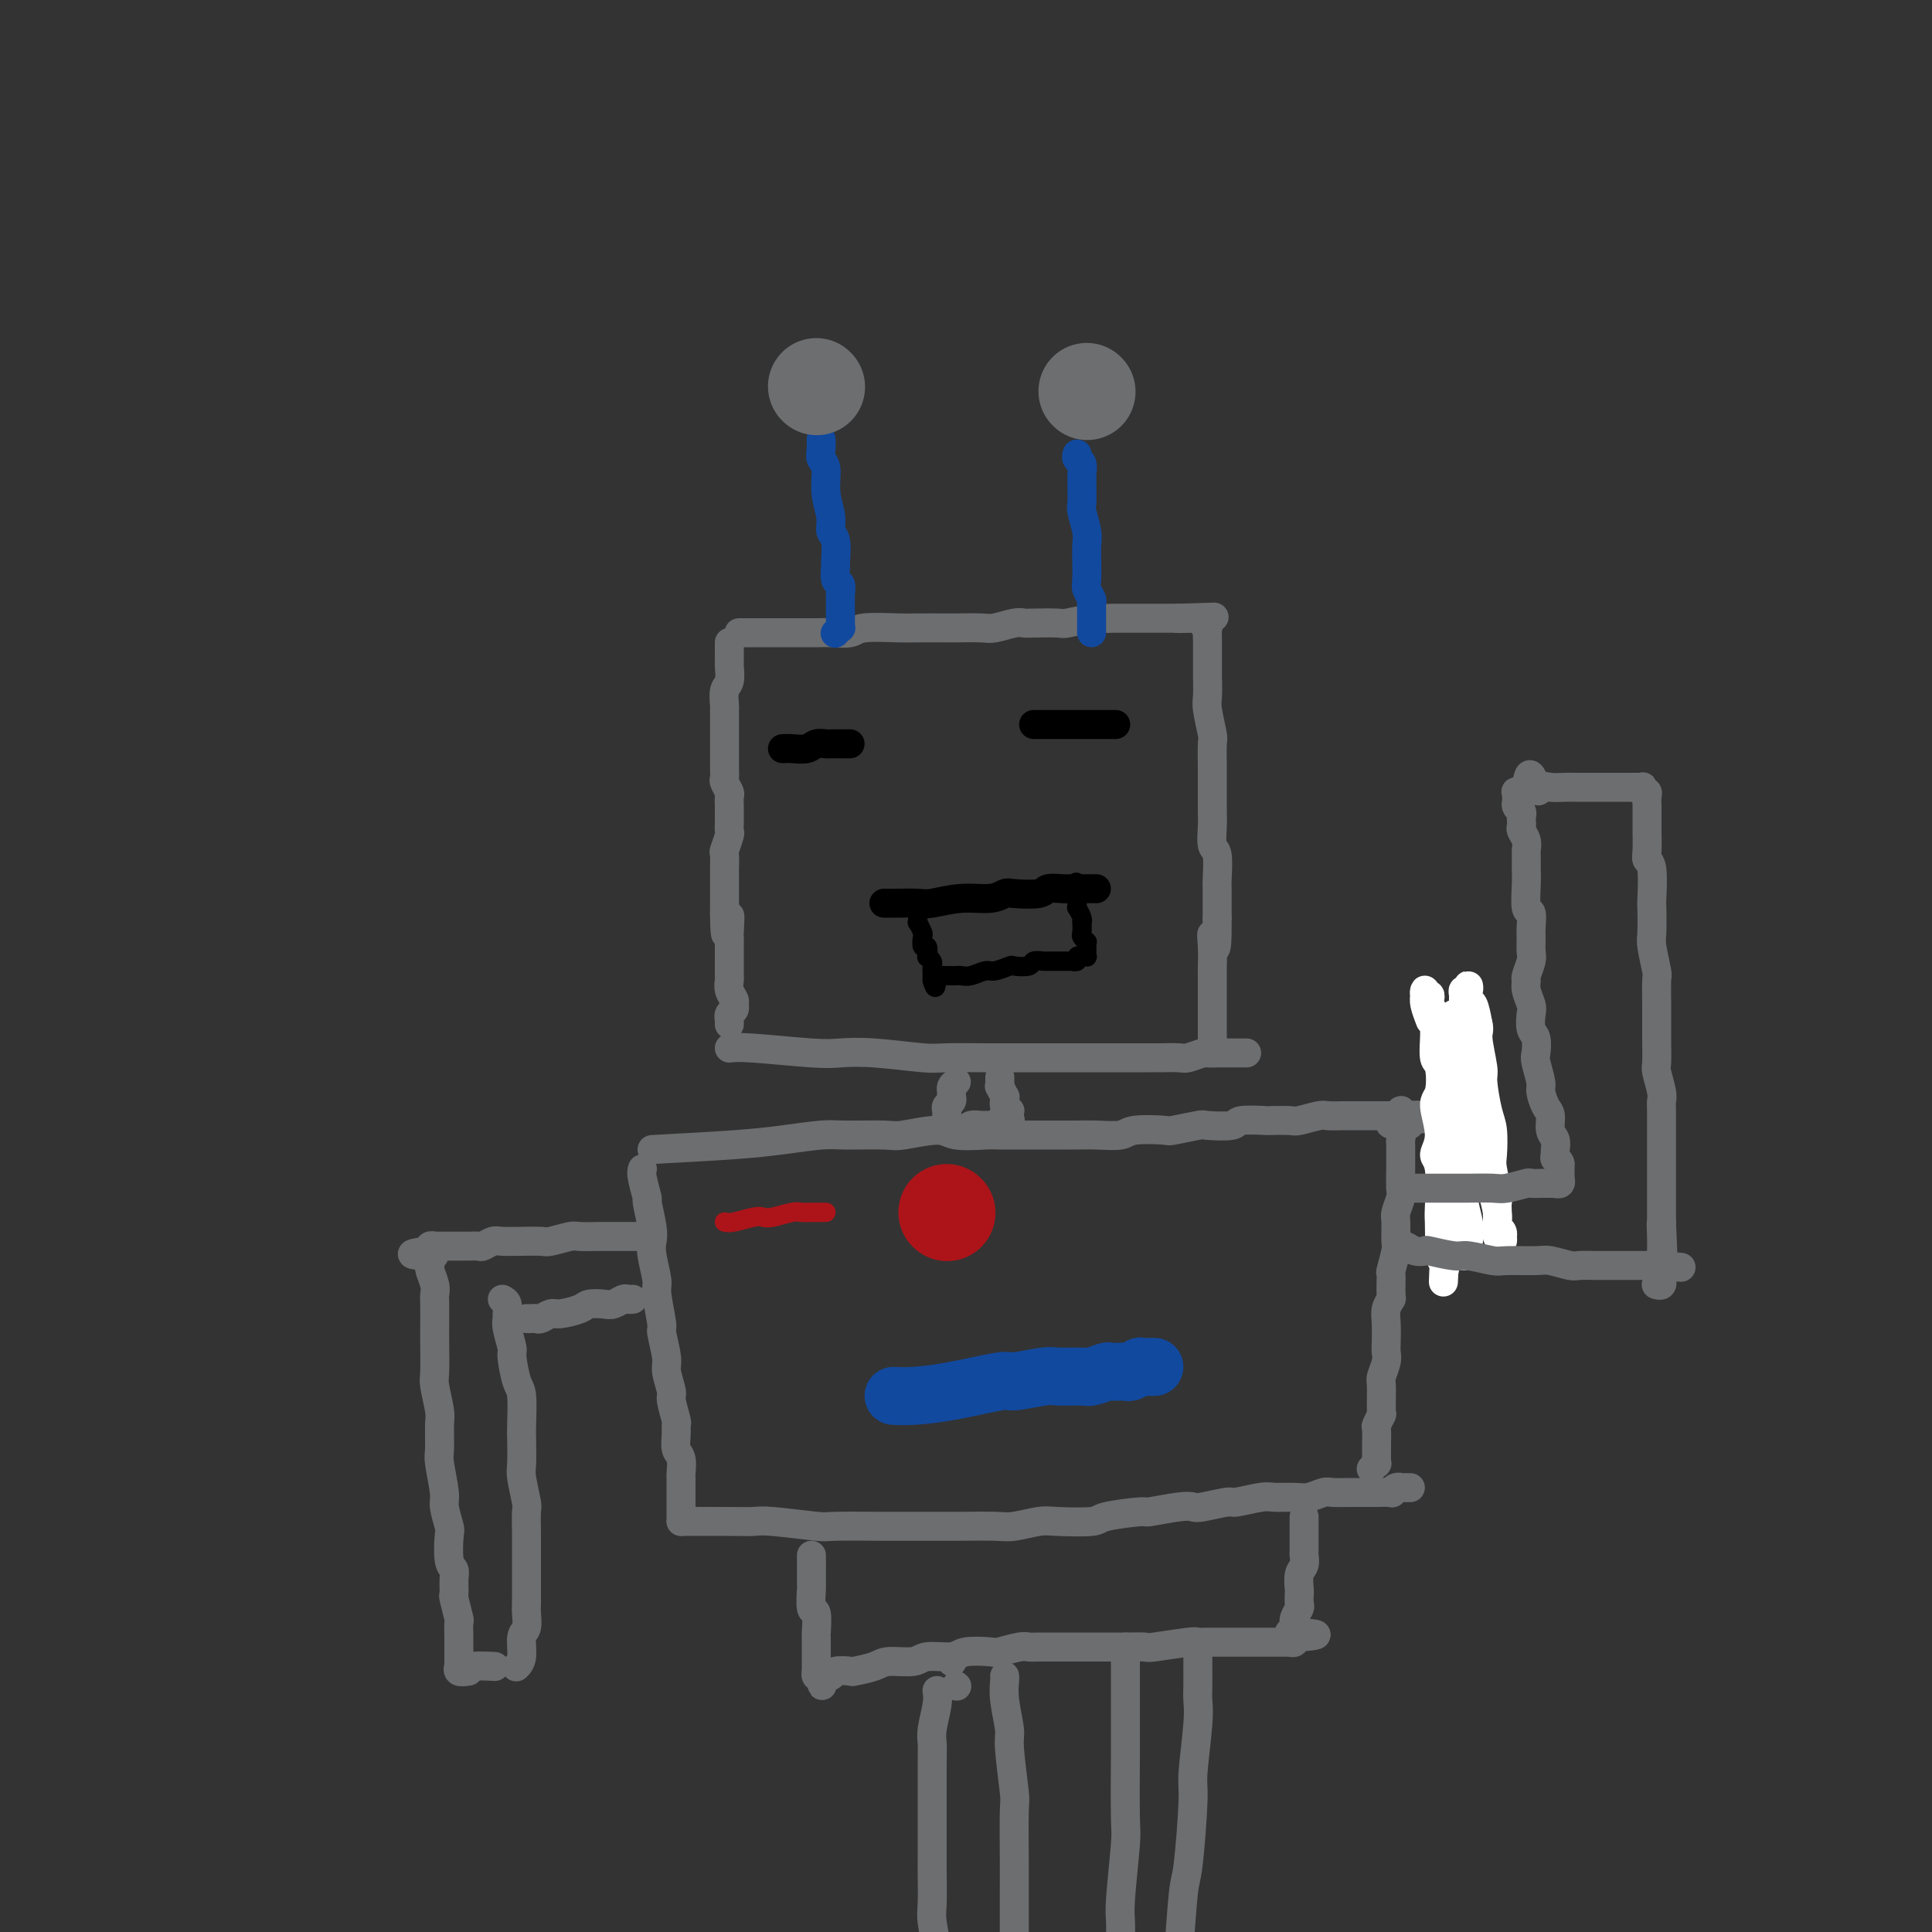 <svg viewBox='0 0 400 400' version='1.1' xmlns='http://www.w3.org/2000/svg' xmlns:xlink='http://www.w3.org/1999/xlink'><rect x="0" y="0" width="400" height="400" fill="#333333" stroke="none"/><g fill='none' stroke='#6D6E70' stroke-width='6' stroke-linecap='round' stroke-linejoin='round'><path d='M151,133c-0.000,0.332 -0.000,0.664 0,1c0.000,0.336 0.001,0.674 0,1c-0.001,0.326 -0.004,0.638 0,1c0.004,0.362 0.015,0.773 0,1c-0.015,0.227 -0.057,0.268 0,1c0.057,0.732 0.211,2.154 0,3c-0.211,0.846 -0.789,1.117 -1,2c-0.211,0.883 -0.057,2.377 0,3c0.057,0.623 0.015,0.375 0,1c-0.015,0.625 -0.004,2.122 0,3c0.004,0.878 0.001,1.137 0,2c-0.001,0.863 0.000,2.329 0,3c-0.000,0.671 -0.001,0.546 0,1c0.001,0.454 0.004,1.488 0,2c-0.004,0.512 -0.015,0.503 0,1c0.015,0.497 0.057,1.499 0,2c-0.057,0.501 -0.211,0.501 0,1c0.211,0.499 0.789,1.498 1,2c0.211,0.502 0.056,0.506 0,1c-0.056,0.494 -0.014,1.478 0,2c0.014,0.522 0.000,0.582 0,1c-0.000,0.418 0.014,1.195 0,2c-0.014,0.805 -0.056,1.638 0,2c0.056,0.362 0.211,0.252 0,1c-0.211,0.748 -0.789,2.354 -1,3c-0.211,0.646 -0.057,0.332 0,1c0.057,0.668 0.015,2.317 0,3c-0.015,0.683 -0.004,0.400 0,1c0.004,0.600 0.001,2.085 0,3c-0.001,0.915 -0.000,1.262 0,2c0.000,0.738 0.000,1.869 0,3'/><path d='M150,189c0.072,8.717 0.751,2.511 1,1c0.249,-1.511 0.067,1.673 0,3c-0.067,1.327 -0.018,0.797 0,1c0.018,0.203 0.005,1.139 0,2c-0.005,0.861 -0.002,1.648 0,2c0.002,0.352 0.004,0.269 0,1c-0.004,0.731 -0.016,2.276 0,3c0.016,0.724 0.058,0.628 0,1c-0.058,0.372 -0.215,1.213 0,2c0.215,0.787 0.804,1.521 1,2c0.196,0.479 -0.000,0.702 0,1c0.000,0.298 0.196,0.672 0,1c-0.196,0.328 -0.785,0.610 -1,1c-0.215,0.390 -0.058,0.889 0,1c0.058,0.111 0.015,-0.166 0,0c-0.015,0.166 -0.004,0.776 0,1c0.004,0.224 0.001,0.064 0,0c-0.001,-0.064 -0.001,-0.032 0,0'/><path d='M153,131c0.339,-0.000 0.677,-0.000 1,0c0.323,0.000 0.629,0.000 1,0c0.371,-0.000 0.807,-0.000 2,0c1.193,0.000 3.142,0.001 4,0c0.858,-0.001 0.623,-0.004 2,0c1.377,0.004 4.365,0.015 6,0c1.635,-0.015 1.918,-0.057 3,0c1.082,0.057 2.963,0.211 4,0c1.037,-0.211 1.230,-0.789 3,-1c1.770,-0.211 5.118,-0.057 7,0c1.882,0.057 2.298,0.016 4,0c1.702,-0.016 4.690,-0.008 6,0c1.310,0.008 0.943,0.016 2,0c1.057,-0.016 3.540,-0.057 5,0c1.460,0.057 1.898,0.211 3,0c1.102,-0.211 2.869,-0.788 4,-1c1.131,-0.212 1.627,-0.061 2,0c0.373,0.061 0.623,0.030 2,0c1.377,-0.030 3.882,-0.061 5,0c1.118,0.061 0.849,0.212 2,0c1.151,-0.212 3.721,-0.789 5,-1c1.279,-0.211 1.268,-0.057 2,0c0.732,0.057 2.207,0.015 3,0c0.793,-0.015 0.905,-0.004 2,0c1.095,0.004 3.175,0.001 4,0c0.825,-0.001 0.396,-0.000 1,0c0.604,0.000 2.239,0.000 3,0c0.761,-0.000 0.646,-0.000 1,0c0.354,0.000 1.177,0.000 2,0'/><path d='M244,128c14.178,-0.464 4.124,-0.124 1,0c-3.124,0.124 0.684,0.033 2,0c1.316,-0.033 0.141,-0.006 0,0c-0.141,0.006 0.750,-0.008 1,0c0.250,0.008 -0.143,0.038 0,0c0.143,-0.038 0.823,-0.142 1,0c0.177,0.142 -0.149,0.532 0,1c0.149,0.468 0.772,1.015 1,1c0.228,-0.015 0.061,-0.592 0,0c-0.061,0.592 -0.016,2.354 0,3c0.016,0.646 0.003,0.176 0,1c-0.003,0.824 0.003,2.943 0,4c-0.003,1.057 -0.015,1.053 0,2c0.015,0.947 0.057,2.844 0,4c-0.057,1.156 -0.211,1.570 0,3c0.211,1.430 0.789,3.876 1,5c0.211,1.124 0.057,0.927 0,2c-0.057,1.073 -0.015,3.416 0,5c0.015,1.584 0.003,2.411 0,3c-0.003,0.589 0.003,0.942 0,2c-0.003,1.058 -0.015,2.823 0,4c0.015,1.177 0.057,1.766 0,3c-0.057,1.234 -0.211,3.115 0,4c0.211,0.885 0.789,0.776 1,2c0.211,1.224 0.057,3.782 0,5c-0.057,1.218 -0.015,1.097 0,2c0.015,0.903 0.004,2.829 0,4c-0.004,1.171 -0.002,1.585 0,2'/><path d='M252,190c0.083,10.130 -0.710,5.456 -1,4c-0.290,-1.456 -0.078,0.305 0,2c0.078,1.695 0.021,3.322 0,4c-0.021,0.678 -0.006,0.405 0,1c0.006,0.595 0.001,2.056 0,3c-0.001,0.944 -0.000,1.370 0,2c0.000,0.630 0.000,1.464 0,2c-0.000,0.536 -0.000,0.773 0,1c0.000,0.227 0.000,0.443 0,1c-0.000,0.557 -0.000,1.455 0,2c0.000,0.545 0.000,0.738 0,1c-0.000,0.262 -0.000,0.592 0,1c0.000,0.408 0.000,0.894 0,1c-0.000,0.106 -0.000,-0.168 0,0c0.000,0.168 0.000,0.777 0,1c-0.000,0.223 -0.000,0.060 0,0c0.000,-0.060 0.000,-0.017 0,0c-0.000,0.017 -0.000,0.009 0,0'/><path d='M151,217c0.899,-0.111 1.799,-0.222 5,0c3.201,0.222 8.704,0.777 12,1c3.296,0.223 4.386,0.112 6,0c1.614,-0.112 3.751,-0.226 7,0c3.249,0.226 7.609,0.793 10,1c2.391,0.207 2.812,0.056 5,0c2.188,-0.056 6.143,-0.015 8,0c1.857,0.015 1.614,0.004 3,0c1.386,-0.004 4.399,-0.001 6,0c1.601,0.001 1.791,0.000 3,0c1.209,-0.000 3.438,-0.000 5,0c1.562,0.000 2.457,-0.000 3,0c0.543,0.000 0.734,0.000 2,0c1.266,-0.000 3.607,-0.000 5,0c1.393,0.000 1.838,0.001 3,0c1.162,-0.001 3.040,-0.004 4,0c0.960,0.004 1.002,0.015 2,0c0.998,-0.015 2.953,-0.057 4,0c1.047,0.057 1.187,0.211 2,0c0.813,-0.211 2.298,-0.789 3,-1c0.702,-0.211 0.622,-0.057 1,0c0.378,0.057 1.216,0.015 2,0c0.784,-0.015 1.516,-0.004 2,0c0.484,0.004 0.722,0.001 1,0c0.278,-0.001 0.596,-0.000 1,0c0.404,0.000 0.893,0.000 1,0c0.107,-0.000 -0.167,-0.000 0,0c0.167,0.000 0.776,0.000 1,0c0.224,-0.000 0.064,-0.000 0,0c-0.064,0.000 -0.032,0.000 0,0'/><path d='M198,224c-0.425,0.333 -0.850,0.667 -1,1c-0.150,0.333 -0.026,0.666 0,1c0.026,0.334 -0.046,0.668 0,1c0.046,0.332 0.208,0.662 0,1c-0.208,0.338 -0.788,0.683 -1,1c-0.212,0.317 -0.057,0.606 0,1c0.057,0.394 0.015,0.894 0,1c-0.015,0.106 -0.004,-0.183 0,0c0.004,0.183 0.001,0.837 0,1c-0.001,0.163 -0.000,-0.167 0,0c0.000,0.167 -0.001,0.829 0,1c0.001,0.171 0.003,-0.150 0,0c-0.003,0.150 -0.011,0.772 0,1c0.011,0.228 0.039,0.061 0,0c-0.039,-0.061 -0.147,-0.015 0,0c0.147,0.015 0.549,0.000 1,0c0.451,-0.000 0.952,0.014 1,0c0.048,-0.014 -0.357,-0.056 0,0c0.357,0.056 1.477,0.211 2,0c0.523,-0.211 0.451,-0.789 1,-1c0.549,-0.211 1.719,-0.057 2,0c0.281,0.057 -0.327,0.016 0,0c0.327,-0.016 1.590,-0.008 2,0c0.410,0.008 -0.031,0.016 0,0c0.031,-0.016 0.534,-0.056 1,0c0.466,0.056 0.895,0.207 1,0c0.105,-0.207 -0.113,-0.774 0,-1c0.113,-0.226 0.556,-0.113 1,0'/><path d='M208,232c1.796,-0.156 0.285,-0.046 0,0c-0.285,0.046 0.656,0.027 1,0c0.344,-0.027 0.092,-0.064 0,0c-0.092,0.064 -0.024,0.228 0,0c0.024,-0.228 0.003,-0.848 0,-1c-0.003,-0.152 0.013,0.166 0,0c-0.013,-0.166 -0.056,-0.814 0,-1c0.056,-0.186 0.211,0.089 0,0c-0.211,-0.089 -0.788,-0.544 -1,-1c-0.212,-0.456 -0.061,-0.915 0,-1c0.061,-0.085 0.030,0.203 0,0c-0.030,-0.203 -0.061,-0.895 0,-1c0.061,-0.105 0.212,0.379 0,0c-0.212,-0.379 -0.789,-1.622 -1,-2c-0.211,-0.378 -0.057,0.109 0,0c0.057,-0.109 0.015,-0.813 0,-1c-0.015,-0.187 -0.004,0.142 0,0c0.004,-0.142 0.001,-0.755 0,-1c-0.001,-0.245 -0.001,-0.123 0,0'/><path d='M135,238c6.271,-0.340 12.541,-0.680 17,-1c4.459,-0.320 7.105,-0.620 10,-1c2.895,-0.380 6.039,-0.839 8,-1c1.961,-0.161 2.738,-0.025 5,0c2.262,0.025 6.010,-0.060 8,0c1.990,0.060 2.221,0.265 4,0c1.779,-0.265 5.107,-0.999 7,-1c1.893,-0.001 2.351,0.732 4,1c1.649,0.268 4.488,0.072 6,0c1.512,-0.072 1.699,-0.019 3,0c1.301,0.019 3.718,0.005 5,0c1.282,-0.005 1.429,-0.000 3,0c1.571,0.000 4.566,-0.004 6,0c1.434,0.004 1.306,0.015 2,0c0.694,-0.015 2.209,-0.056 4,0c1.791,0.056 3.857,0.207 5,0c1.143,-0.207 1.363,-0.774 3,-1c1.637,-0.226 4.691,-0.112 6,0c1.309,0.112 0.871,0.222 2,0c1.129,-0.222 3.824,-0.778 5,-1c1.176,-0.222 0.833,-0.112 2,0c1.167,0.112 3.843,0.226 5,0c1.157,-0.226 0.793,-0.792 2,-1c1.207,-0.208 3.983,-0.060 5,0c1.017,0.060 0.273,0.030 1,0c0.727,-0.030 2.924,-0.061 4,0c1.076,0.061 1.032,0.212 2,0c0.968,-0.212 2.948,-0.789 4,-1c1.052,-0.211 1.174,-0.057 2,0c0.826,0.057 2.354,0.015 3,0c0.646,-0.015 0.411,-0.004 1,0c0.589,0.004 2.003,0.001 3,0c0.997,-0.001 1.576,-0.000 2,0c0.424,0.000 0.692,-0.000 1,0c0.308,0.000 0.656,0.001 1,0c0.344,-0.001 0.684,-0.004 1,0c0.316,0.004 0.606,0.015 1,0c0.394,-0.015 0.890,-0.057 1,0c0.110,0.057 -0.167,0.214 0,0c0.167,-0.214 0.777,-0.800 1,-1c0.223,-0.200 0.060,-0.015 0,0c-0.060,0.015 -0.017,-0.138 0,0c0.017,0.138 0.009,0.569 0,1'/><path d='M290,231c24.209,-0.930 7.233,0.246 1,1c-6.233,0.754 -1.723,1.088 0,1c1.723,-0.088 0.658,-0.598 0,0c-0.658,0.598 -0.909,2.304 -1,3c-0.091,0.696 -0.023,0.384 0,1c0.023,0.616 0.002,2.161 0,3c-0.002,0.839 0.013,0.971 0,2c-0.013,1.029 -0.056,2.955 0,4c0.056,1.045 0.212,1.208 0,2c-0.212,0.792 -0.793,2.213 -1,3c-0.207,0.787 -0.041,0.939 0,2c0.041,1.061 -0.042,3.031 0,4c0.042,0.969 0.208,0.938 0,2c-0.208,1.062 -0.792,3.218 -1,4c-0.208,0.782 -0.042,0.189 0,1c0.042,0.811 -0.041,3.026 0,4c0.041,0.974 0.207,0.708 0,1c-0.207,0.292 -0.786,1.141 -1,2c-0.214,0.859 -0.061,1.729 0,3c0.061,1.271 0.031,2.942 0,4c-0.031,1.058 -0.061,1.503 0,2c0.061,0.497 0.214,1.045 0,2c-0.214,0.955 -0.793,2.316 -1,3c-0.207,0.684 -0.041,0.692 0,2c0.041,1.308 -0.041,3.916 0,5c0.041,1.084 0.207,0.643 0,1c-0.207,0.357 -0.788,1.511 -1,2c-0.212,0.489 -0.057,0.312 0,1c0.057,0.688 0.015,2.241 0,3c-0.015,0.759 -0.004,0.724 0,1c0.004,0.276 0.001,0.863 0,1c-0.001,0.137 0.001,-0.174 0,0c-0.001,0.174 -0.004,0.835 0,1c0.004,0.165 0.015,-0.166 0,0c-0.015,0.166 -0.056,0.828 0,1c0.056,0.172 0.207,-0.146 0,0c-0.207,0.146 -0.774,0.756 -1,1c-0.226,0.244 -0.113,0.122 0,0'/><path d='M133,242c-0.121,0.388 -0.242,0.775 0,2c0.242,1.225 0.848,3.287 1,4c0.152,0.713 -0.151,0.075 0,1c0.151,0.925 0.757,3.412 1,5c0.243,1.588 0.122,2.275 0,3c-0.122,0.725 -0.244,1.486 0,3c0.244,1.514 0.854,3.782 1,5c0.146,1.218 -0.172,1.388 0,3c0.172,1.612 0.835,4.667 1,6c0.165,1.333 -0.167,0.946 0,2c0.167,1.054 0.833,3.551 1,5c0.167,1.449 -0.166,1.851 0,3c0.166,1.149 0.829,3.045 1,4c0.171,0.955 -0.151,0.970 0,2c0.151,1.030 0.776,3.076 1,4c0.224,0.924 0.046,0.728 0,1c-0.046,0.272 0.040,1.013 0,2c-0.040,0.987 -0.207,2.219 0,3c0.207,0.781 0.788,1.111 1,2c0.212,0.889 0.057,2.336 0,3c-0.057,0.664 -0.015,0.545 0,1c0.015,0.455 0.004,1.485 0,2c-0.004,0.515 -0.001,0.515 0,1c0.001,0.485 0.000,1.454 0,2c-0.000,0.546 -0.000,0.667 0,1c0.000,0.333 0.000,0.878 0,1c-0.000,0.122 -0.000,-0.177 0,0c0.000,0.177 0.000,0.831 0,1c-0.000,0.169 -0.000,-0.147 0,0c0.000,0.147 0.000,0.756 0,1c-0.000,0.244 -0.000,0.122 0,0'/><path d='M141,315c3.712,-0.008 7.424,-0.016 10,0c2.576,0.016 4.015,0.057 5,0c0.985,-0.057 1.517,-0.211 4,0c2.483,0.211 6.917,0.789 9,1c2.083,0.211 1.813,0.057 4,0c2.187,-0.057 6.830,-0.015 9,0c2.170,0.015 1.867,0.005 4,0c2.133,-0.005 6.704,-0.005 9,0c2.296,0.005 2.319,0.015 4,0c1.681,-0.015 5.022,-0.056 7,0c1.978,0.056 2.594,0.208 4,0c1.406,-0.208 3.604,-0.778 5,-1c1.396,-0.222 1.991,-0.097 4,0c2.009,0.097 5.434,0.166 7,0c1.566,-0.166 1.274,-0.567 3,-1c1.726,-0.433 5.470,-0.900 7,-1c1.530,-0.100 0.845,0.165 2,0c1.155,-0.165 4.151,-0.761 6,-1c1.849,-0.239 2.551,-0.120 3,0c0.449,0.120 0.646,0.243 2,0c1.354,-0.243 3.864,-0.850 5,-1c1.136,-0.150 0.898,0.157 2,0c1.102,-0.157 3.545,-0.778 5,-1c1.455,-0.222 1.922,-0.045 3,0c1.078,0.045 2.768,-0.040 4,0c1.232,0.040 2.005,0.207 3,0c0.995,-0.207 2.211,-0.788 3,-1c0.789,-0.212 1.151,-0.057 2,0c0.849,0.057 2.187,0.015 3,0c0.813,-0.015 1.103,-0.003 2,0c0.897,0.003 2.401,-0.003 3,0c0.599,0.003 0.294,0.015 1,0c0.706,-0.015 2.423,-0.057 3,0c0.577,0.057 0.015,0.211 0,0c-0.015,-0.211 0.517,-0.789 1,-1c0.483,-0.211 0.918,-0.057 1,0c0.082,0.057 -0.188,0.015 0,0c0.188,-0.015 0.834,-0.004 1,0c0.166,0.004 -0.148,0.001 0,0c0.148,-0.001 0.756,-0.000 1,0c0.244,0.000 0.122,0.000 0,0'/></g>
<g fill='none' stroke='#FFFFFF' stroke-width='6' stroke-linecap='round' stroke-linejoin='round'><path d='M302,216c-0.311,2.733 -0.623,5.466 -1,9c-0.377,3.534 -0.820,7.870 -1,10c-0.180,2.130 -0.097,2.053 0,4c0.097,1.947 0.208,5.917 0,8c-0.208,2.083 -0.736,2.280 -1,3c-0.264,0.720 -0.263,1.963 0,4c0.263,2.037 0.790,4.868 1,6c0.210,1.132 0.105,0.566 0,0'/><path d='M304,221c0.010,5.239 0.021,10.479 0,13c-0.021,2.521 -0.072,2.324 0,4c0.072,1.676 0.269,5.226 0,7c-0.269,1.774 -1.004,1.771 -1,3c0.004,1.229 0.747,3.691 1,5c0.253,1.309 0.015,1.465 0,2c-0.015,0.535 0.192,1.448 0,2c-0.192,0.552 -0.782,0.744 -1,1c-0.218,0.256 -0.062,0.576 0,1c0.062,0.424 0.030,0.951 0,1c-0.030,0.049 -0.060,-0.379 0,-1c0.060,-0.621 0.208,-1.433 0,-2c-0.208,-0.567 -0.774,-0.887 -1,-1c-0.226,-0.113 -0.113,-0.018 0,-1c0.113,-0.982 0.226,-3.039 0,-5c-0.226,-1.961 -0.793,-3.824 -1,-5c-0.207,-1.176 -0.056,-1.664 0,-3c0.056,-1.336 0.015,-3.520 0,-5c-0.015,-1.480 -0.005,-2.257 0,-3c0.005,-0.743 0.005,-1.452 0,-3c-0.005,-1.548 -0.015,-3.936 0,-5c0.015,-1.064 0.056,-0.804 0,-2c-0.056,-1.196 -0.207,-3.848 0,-5c0.207,-1.152 0.773,-0.805 1,-2c0.227,-1.195 0.114,-3.930 0,-5c-0.114,-1.070 -0.228,-0.473 0,-1c0.228,-0.527 0.797,-2.178 1,-3c0.203,-0.822 0.040,-0.814 0,-1c-0.040,-0.186 0.042,-0.567 0,-1c-0.042,-0.433 -0.207,-0.917 0,-1c0.207,-0.083 0.787,0.234 1,0c0.213,-0.234 0.060,-1.018 0,-1c-0.060,0.018 -0.027,0.839 0,1c0.027,0.161 0.049,-0.338 0,0c-0.049,0.338 -0.167,1.514 0,2c0.167,0.486 0.619,0.282 1,1c0.381,0.718 0.690,2.359 1,4'/><path d='M306,212c0.400,1.424 -0.099,1.485 0,3c0.099,1.515 0.797,4.486 1,6c0.203,1.514 -0.090,1.571 0,3c0.090,1.429 0.564,4.228 1,6c0.436,1.772 0.835,2.515 1,4c0.165,1.485 0.097,3.710 0,5c-0.097,1.290 -0.222,1.645 0,3c0.222,1.355 0.790,3.711 1,5c0.210,1.289 0.060,1.511 0,2c-0.060,0.489 -0.030,1.245 0,2c0.030,0.755 0.060,1.507 0,2c-0.060,0.493 -0.211,0.725 0,1c0.211,0.275 0.785,0.594 1,1c0.215,0.406 0.072,0.901 0,1c-0.072,0.099 -0.072,-0.197 0,0c0.072,0.197 0.216,0.886 0,1c-0.216,0.114 -0.793,-0.347 -1,-1c-0.207,-0.653 -0.046,-1.498 0,-2c0.046,-0.502 -0.025,-0.659 0,-1c0.025,-0.341 0.146,-0.865 0,-2c-0.146,-1.135 -0.560,-2.882 -1,-4c-0.440,-1.118 -0.905,-1.607 -1,-3c-0.095,-1.393 0.181,-3.690 0,-5c-0.181,-1.310 -0.818,-1.634 -1,-3c-0.182,-1.366 0.091,-3.773 0,-5c-0.091,-1.227 -0.545,-1.272 -1,-2c-0.455,-0.728 -0.911,-2.139 -1,-3c-0.089,-0.861 0.187,-1.171 0,-2c-0.187,-0.829 -0.838,-2.176 -1,-3c-0.162,-0.824 0.167,-1.123 0,-2c-0.167,-0.877 -0.828,-2.330 -1,-3c-0.172,-0.670 0.146,-0.557 0,-1c-0.146,-0.443 -0.757,-1.443 -1,-2c-0.243,-0.557 -0.118,-0.672 0,-1c0.118,-0.328 0.228,-0.870 0,-1c-0.228,-0.130 -0.793,0.151 -1,0c-0.207,-0.151 -0.054,-0.733 0,-1c0.054,-0.267 0.011,-0.219 0,0c-0.011,0.219 0.011,0.608 0,1c-0.011,0.392 -0.056,0.788 0,1c0.056,0.212 0.212,0.240 0,1c-0.212,0.760 -0.793,2.253 -1,3c-0.207,0.747 -0.041,0.748 0,2c0.041,1.252 -0.041,3.754 0,5c0.041,1.246 0.207,1.236 0,3c-0.207,1.764 -0.788,5.303 -1,7c-0.212,1.697 -0.057,1.553 0,3c0.057,1.447 0.015,4.483 0,6c-0.015,1.517 -0.004,1.513 0,3c0.004,1.487 0.001,4.464 0,6c-0.001,1.536 -0.000,1.630 0,2c0.000,0.370 0.000,1.016 0,2c-0.000,0.984 -0.000,2.305 0,3c0.000,0.695 0.000,0.764 0,1c-0.000,0.236 -0.000,0.639 0,1c0.000,0.361 0.000,0.681 0,1'/><path d='M299,261c-0.311,8.135 -0.087,2.972 0,1c0.087,-1.972 0.037,-0.752 0,0c-0.037,0.752 -0.062,1.035 0,1c0.062,-0.035 0.213,-0.388 0,-1c-0.213,-0.612 -0.788,-1.484 -1,-2c-0.212,-0.516 -0.062,-0.675 0,-2c0.062,-1.325 0.036,-3.814 0,-5c-0.036,-1.186 -0.081,-1.067 0,-3c0.081,-1.933 0.288,-5.918 0,-8c-0.288,-2.082 -1.071,-2.260 -1,-3c0.071,-0.740 0.996,-2.041 1,-4c0.004,-1.959 -0.913,-4.577 -1,-6c-0.087,-1.423 0.656,-1.651 1,-3c0.344,-1.349 0.288,-3.819 0,-5c-0.288,-1.181 -0.808,-1.075 -1,-2c-0.192,-0.925 -0.055,-2.883 0,-4c0.055,-1.117 0.029,-1.395 0,-2c-0.029,-0.605 -0.061,-1.538 0,-2c0.061,-0.462 0.213,-0.454 0,-1c-0.213,-0.546 -0.793,-1.648 -1,-2c-0.207,-0.352 -0.041,0.045 0,0c0.041,-0.045 -0.041,-0.531 0,-1c0.041,-0.469 0.206,-0.920 0,-1c-0.206,-0.080 -0.784,0.210 -1,0c-0.216,-0.210 -0.072,-0.921 0,-1c0.072,-0.079 0.071,0.474 0,1c-0.071,0.526 -0.211,1.026 0,2c0.211,0.974 0.775,2.421 1,3c0.225,0.579 0.113,0.289 0,0'/></g>
<g fill='none' stroke='#6D6E70' stroke-width='6' stroke-linecap='round' stroke-linejoin='round'><path d='M168,322c-0.001,0.431 -0.001,0.863 0,1c0.001,0.137 0.004,-0.020 0,1c-0.004,1.020 -0.015,3.216 0,4c0.015,0.784 0.057,0.155 0,1c-0.057,0.845 -0.211,3.165 0,4c0.211,0.835 0.789,0.184 1,1c0.211,0.816 0.057,3.097 0,4c-0.057,0.903 -0.015,0.428 0,1c0.015,0.572 0.004,2.191 0,3c-0.004,0.809 -0.001,0.809 0,1c0.001,0.191 0.001,0.572 0,1c-0.001,0.428 -0.001,0.903 0,1c0.001,0.097 0.003,-0.184 0,0c-0.003,0.184 -0.011,0.833 0,1c0.011,0.167 0.041,-0.147 0,0c-0.041,0.147 -0.155,0.756 0,1c0.155,0.244 0.577,0.122 1,0'/><path d='M170,347c0.341,3.872 0.194,1.051 0,0c-0.194,-1.051 -0.434,-0.334 0,0c0.434,0.334 1.541,0.283 2,0c0.459,-0.283 0.270,-0.798 1,-1c0.730,-0.202 2.381,-0.092 3,0c0.619,0.092 0.207,0.164 1,0c0.793,-0.164 2.790,-0.565 4,-1c1.210,-0.435 1.633,-0.905 3,-1c1.367,-0.095 3.676,0.184 5,0c1.324,-0.184 1.661,-0.833 3,-1c1.339,-0.167 3.678,0.148 5,0c1.322,-0.148 1.625,-0.758 3,-1c1.375,-0.242 3.822,-0.118 5,0c1.178,0.118 1.086,0.228 2,0c0.914,-0.228 2.833,-0.793 4,-1c1.167,-0.207 1.581,-0.055 2,0c0.419,0.055 0.844,0.015 2,0c1.156,-0.015 3.042,-0.004 4,0c0.958,0.004 0.989,0.001 2,0c1.011,-0.001 3.004,-0.001 4,0c0.996,0.001 0.996,0.001 2,0c1.004,-0.001 3.012,-0.004 4,0c0.988,0.004 0.957,0.015 2,0c1.043,-0.015 3.160,-0.057 4,0c0.840,0.057 0.403,0.211 2,0c1.597,-0.211 5.228,-0.789 7,-1c1.772,-0.211 1.686,-0.057 2,0c0.314,0.057 1.028,0.015 2,0c0.972,-0.015 2.200,-0.004 3,0c0.800,0.004 1.170,0.001 2,0c0.830,-0.001 2.120,-0.000 3,0c0.880,0.000 1.349,0.000 2,0c0.651,-0.000 1.485,-0.000 2,0c0.515,0.000 0.711,-0.000 1,0c0.289,0.000 0.670,0.000 1,0c0.330,-0.000 0.609,-0.000 1,0c0.391,0.000 0.893,0.001 1,0c0.107,-0.001 -0.182,-0.004 0,0c0.182,0.004 0.833,0.015 1,0c0.167,-0.015 -0.151,-0.056 0,0c0.151,0.056 0.771,0.207 1,0c0.229,-0.207 0.065,-0.774 0,-1c-0.065,-0.226 -0.033,-0.113 0,0'/><path d='M268,339c8.818,-0.553 2.363,-0.937 0,-1c-2.363,-0.063 -0.633,0.194 0,0c0.633,-0.194 0.169,-0.838 0,-1c-0.169,-0.162 -0.041,0.160 0,0c0.041,-0.160 -0.003,-0.801 0,-1c0.003,-0.199 0.053,0.045 0,0c-0.053,-0.045 -0.210,-0.377 0,-1c0.210,-0.623 0.787,-1.536 1,-2c0.213,-0.464 0.061,-0.480 0,-1c-0.061,-0.520 -0.030,-1.543 0,-2c0.030,-0.457 0.061,-0.346 0,-1c-0.061,-0.654 -0.212,-2.072 0,-3c0.212,-0.928 0.789,-1.366 1,-2c0.211,-0.634 0.057,-1.465 0,-2c-0.057,-0.535 -0.015,-0.774 0,-1c0.015,-0.226 0.004,-0.438 0,-1c-0.004,-0.562 -0.001,-1.475 0,-2c0.001,-0.525 0.000,-0.661 0,-1c-0.000,-0.339 -0.000,-0.879 0,-1c0.000,-0.121 0.000,0.178 0,0c-0.000,-0.178 -0.000,-0.831 0,-1c0.000,-0.169 0.000,0.147 0,0c-0.000,-0.147 -0.000,-0.756 0,-1c0.000,-0.244 0.000,-0.122 0,0'/><path d='M194,350c0.113,0.776 0.226,1.553 0,3c-0.226,1.447 -0.793,3.565 -1,5c-0.207,1.435 -0.056,2.189 0,3c0.056,0.811 0.015,1.680 0,4c-0.015,2.320 -0.004,6.092 0,8c0.004,1.908 -0.000,1.953 0,4c0.000,2.047 0.004,6.097 0,8c-0.004,1.903 -0.016,1.661 0,3c0.016,1.339 0.061,4.260 0,6c-0.061,1.740 -0.226,2.298 0,4c0.226,1.702 0.845,4.547 1,6c0.155,1.453 -0.155,1.515 0,2c0.155,0.485 0.774,1.395 1,3c0.226,1.605 0.060,3.905 0,5c-0.060,1.095 -0.015,0.985 0,2c0.015,1.015 0.000,3.154 0,4c-0.000,0.846 0.014,0.397 0,1c-0.014,0.603 -0.057,2.257 0,3c0.057,0.743 0.215,0.576 0,1c-0.215,0.424 -0.804,1.438 -1,2c-0.196,0.562 -0.000,0.673 0,1c0.000,0.327 -0.196,0.871 0,1c0.196,0.129 0.783,-0.158 1,0c0.217,0.158 0.062,0.759 0,1c-0.062,0.241 -0.031,0.120 0,0'/><path d='M198,349c0.000,0.000 0.100,0.100 0.1,0.1'/><path d='M197,344c0.000,0.000 0.100,0.100 0.1,0.1'/><path d='M208,347c0.033,0.138 0.065,0.276 0,1c-0.065,0.724 -0.228,2.035 0,4c0.228,1.965 0.846,4.586 1,6c0.154,1.414 -0.155,1.623 0,4c0.155,2.377 0.774,6.924 1,9c0.226,2.076 0.061,1.682 0,4c-0.061,2.318 -0.016,7.349 0,10c0.016,2.651 0.004,2.921 0,5c-0.004,2.079 -0.001,5.968 0,8c0.001,2.032 0.000,2.206 0,4c-0.000,1.794 -0.000,5.209 0,7c0.000,1.791 -0.000,1.957 0,3c0.000,1.043 0.001,2.963 0,4c-0.001,1.037 -0.004,1.192 0,2c0.004,0.808 0.015,2.269 0,3c-0.015,0.731 -0.056,0.732 0,1c0.056,0.268 0.207,0.803 0,1c-0.207,0.197 -0.774,0.056 -1,0c-0.226,-0.056 -0.113,-0.028 0,0'/><path d='M233,341c-0.002,6.843 -0.004,13.685 0,17c0.004,3.315 0.015,3.102 0,6c-0.015,2.898 -0.057,8.906 0,12c0.057,3.094 0.212,3.275 0,6c-0.212,2.725 -0.792,7.995 -1,11c-0.208,3.005 -0.046,3.745 0,5c0.046,1.255 -0.026,3.025 0,6c0.026,2.975 0.151,7.154 0,9c-0.151,1.846 -0.576,1.358 -1,3c-0.424,1.642 -0.846,5.413 -1,7c-0.154,1.587 -0.041,0.989 0,2c0.041,1.011 0.011,3.630 0,5c-0.011,1.370 -0.003,1.491 0,2c0.003,0.509 0.001,1.406 0,2c-0.001,0.594 -0.000,0.884 0,1c0.000,0.116 0.000,0.058 0,0'/><path d='M248,343c-0.002,0.463 -0.005,0.926 0,2c0.005,1.074 0.016,2.760 0,4c-0.016,1.240 -0.060,2.035 0,3c0.060,0.965 0.223,2.101 0,5c-0.223,2.899 -0.833,7.561 -1,10c-0.167,2.439 0.110,2.655 0,6c-0.110,3.345 -0.608,9.818 -1,13c-0.392,3.182 -0.677,3.071 -1,6c-0.323,2.929 -0.683,8.896 -1,12c-0.317,3.104 -0.592,3.345 -1,6c-0.408,2.655 -0.951,7.724 -1,10c-0.049,2.276 0.394,1.758 0,4c-0.394,2.242 -1.626,7.246 -2,10c-0.374,2.754 0.110,3.260 0,4c-0.110,0.740 -0.813,1.714 -1,3c-0.187,1.286 0.142,2.885 0,4c-0.142,1.115 -0.755,1.747 -1,2c-0.245,0.253 -0.123,0.126 0,0'/><path d='M135,256c-0.370,0.000 -0.740,0.000 -1,0c-0.260,-0.000 -0.409,-0.000 -1,0c-0.591,0.000 -1.622,0.000 -2,0c-0.378,-0.000 -0.101,-0.001 -1,0c-0.899,0.001 -2.973,0.004 -4,0c-1.027,-0.004 -1.007,-0.015 -2,0c-0.993,0.015 -2.999,0.057 -4,0c-1.001,-0.057 -0.998,-0.211 -2,0c-1.002,0.211 -3.010,0.789 -4,1c-0.990,0.211 -0.961,0.056 -2,0c-1.039,-0.056 -3.147,-0.011 -4,0c-0.853,0.011 -0.451,-0.011 -1,0c-0.549,0.011 -2.048,0.056 -3,0c-0.952,-0.056 -1.358,-0.211 -2,0c-0.642,0.211 -1.520,0.789 -2,1c-0.480,0.211 -0.562,0.057 -1,0c-0.438,-0.057 -1.230,-0.015 -2,0c-0.770,0.015 -1.517,0.004 -2,0c-0.483,-0.004 -0.703,-0.001 -1,0c-0.297,0.001 -0.672,0.000 -1,0c-0.328,-0.000 -0.610,-0.000 -1,0c-0.390,0.000 -0.888,0.000 -1,0c-0.112,-0.000 0.162,-0.001 0,0c-0.162,0.001 -0.762,0.004 -1,0c-0.238,-0.004 -0.116,-0.015 0,0c0.116,0.015 0.227,0.056 0,0c-0.227,-0.056 -0.792,-0.207 -1,0c-0.208,0.207 -0.059,0.774 0,1c0.059,0.226 0.030,0.113 0,0'/><path d='M89,259c-7.115,0.722 -1.903,1.026 0,1c1.903,-0.026 0.496,-0.382 0,0c-0.496,0.382 -0.080,1.503 0,2c0.080,0.497 -0.175,0.371 0,1c0.175,0.629 0.779,2.013 1,3c0.221,0.987 0.060,1.578 0,2c-0.060,0.422 -0.017,0.676 0,2c0.017,1.324 0.008,3.717 0,5c-0.008,1.283 -0.016,1.457 0,3c0.016,1.543 0.057,4.455 0,6c-0.057,1.545 -0.213,1.722 0,3c0.213,1.278 0.793,3.655 1,5c0.207,1.345 0.040,1.656 0,3c-0.040,1.344 0.045,3.719 0,5c-0.045,1.281 -0.222,1.467 0,3c0.222,1.533 0.843,4.414 1,6c0.157,1.586 -0.150,1.878 0,3c0.150,1.122 0.758,3.076 1,4c0.242,0.924 0.118,0.819 0,2c-0.118,1.181 -0.229,3.647 0,5c0.229,1.353 0.797,1.593 1,2c0.203,0.407 0.040,0.982 0,2c-0.040,1.018 0.042,2.478 0,3c-0.042,0.522 -0.207,0.104 0,1c0.207,0.896 0.788,3.105 1,4c0.212,0.895 0.057,0.477 0,1c-0.057,0.523 -0.015,1.986 0,3c0.015,1.014 0.004,1.577 0,2c-0.004,0.423 -0.001,0.706 0,1c0.001,0.294 0.001,0.600 0,1c-0.001,0.400 -0.002,0.896 0,1c0.002,0.104 0.006,-0.182 0,0c-0.006,0.182 -0.022,0.832 0,1c0.022,0.168 0.083,-0.147 0,0c-0.083,0.147 -0.309,0.756 0,1c0.309,0.244 1.155,0.122 2,0'/><path d='M96,346c0.400,-0.422 0.800,-0.844 2,-1c1.200,-0.156 3.200,-0.044 4,0c0.800,0.044 0.400,0.022 0,0'/><path d='M104,269c0.425,0.219 0.850,0.437 1,1c0.150,0.563 0.025,1.470 0,2c-0.025,0.530 0.049,0.681 0,1c-0.049,0.319 -0.219,0.805 0,2c0.219,1.195 0.829,3.097 1,4c0.171,0.903 -0.098,0.805 0,2c0.098,1.195 0.562,3.682 1,5c0.438,1.318 0.848,1.466 1,3c0.152,1.534 0.044,4.453 0,6c-0.044,1.547 -0.026,1.721 0,3c0.026,1.279 0.060,3.663 0,5c-0.060,1.337 -0.212,1.627 0,3c0.212,1.373 0.789,3.827 1,5c0.211,1.173 0.057,1.064 0,2c-0.057,0.936 -0.015,2.917 0,4c0.015,1.083 0.004,1.267 0,2c-0.004,0.733 -0.001,2.017 0,3c0.001,0.983 0.000,1.667 0,2c-0.000,0.333 -0.000,0.315 0,1c0.000,0.685 0.001,2.075 0,3c-0.001,0.925 -0.004,1.387 0,2c0.004,0.613 0.016,1.379 0,2c-0.016,0.621 -0.061,1.098 0,2c0.061,0.902 0.226,2.228 0,3c-0.226,0.772 -0.844,0.990 -1,2c-0.156,1.010 0.150,2.810 0,4c-0.150,1.190 -0.757,1.768 -1,2c-0.243,0.232 -0.121,0.116 0,0'/><path d='M109,273c0.326,0.009 0.651,0.017 1,0c0.349,-0.017 0.720,-0.060 1,0c0.280,0.060 0.468,0.223 1,0c0.532,-0.223 1.406,-0.830 2,-1c0.594,-0.170 0.907,0.099 2,0c1.093,-0.099 2.965,-0.566 4,-1c1.035,-0.434 1.233,-0.834 2,-1c0.767,-0.166 2.104,-0.097 3,0c0.896,0.097 1.351,0.222 2,0c0.649,-0.222 1.494,-0.791 2,-1c0.506,-0.209 0.675,-0.056 1,0c0.325,0.056 0.807,0.016 1,0c0.193,-0.016 0.096,-0.008 0,0'/><path d='M290,246c0.778,-0.000 1.556,-0.000 3,0c1.444,0.000 3.553,0.001 5,0c1.447,-0.001 2.230,-0.004 3,0c0.770,0.004 1.525,0.015 3,0c1.475,-0.015 3.670,-0.057 5,0c1.330,0.057 1.795,0.211 3,0c1.205,-0.211 3.150,-0.789 4,-1c0.850,-0.211 0.605,-0.057 1,0c0.395,0.057 1.430,0.015 2,0c0.570,-0.015 0.673,-0.004 1,0c0.327,0.004 0.876,0.002 1,0c0.124,-0.002 -0.177,-0.005 0,0c0.177,0.005 0.832,0.016 1,0c0.168,-0.016 -0.151,-0.061 0,0c0.151,0.061 0.773,0.228 1,0c0.227,-0.228 0.061,-0.850 0,-1c-0.061,-0.150 -0.016,0.171 0,0c0.016,-0.171 0.004,-0.833 0,-1c-0.004,-0.167 -0.001,0.161 0,0c0.001,-0.161 0.000,-0.813 0,-1c-0.000,-0.187 -0.000,0.089 0,0c0.000,-0.089 0.000,-0.545 0,-1'/><path d='M323,241c-0.073,-0.794 -0.756,-0.778 -1,-1c-0.244,-0.222 -0.051,-0.682 0,-1c0.051,-0.318 -0.042,-0.492 0,-1c0.042,-0.508 0.217,-1.348 0,-2c-0.217,-0.652 -0.828,-1.117 -1,-2c-0.172,-0.883 0.094,-2.184 0,-3c-0.094,-0.816 -0.547,-1.148 -1,-2c-0.453,-0.852 -0.905,-2.224 -1,-3c-0.095,-0.776 0.167,-0.955 0,-2c-0.167,-1.045 -0.763,-2.955 -1,-4c-0.237,-1.045 -0.115,-1.223 0,-2c0.115,-0.777 0.223,-2.151 0,-3c-0.223,-0.849 -0.777,-1.173 -1,-2c-0.223,-0.827 -0.113,-2.156 0,-3c0.113,-0.844 0.230,-1.203 0,-2c-0.230,-0.797 -0.808,-2.033 -1,-3c-0.192,-0.967 0.001,-1.667 0,-2c-0.001,-0.333 -0.197,-0.300 0,-1c0.197,-0.700 0.786,-2.132 1,-3c0.214,-0.868 0.054,-1.171 0,-2c-0.054,-0.829 -0.000,-2.186 0,-3c0.000,-0.814 -0.052,-1.087 0,-2c0.052,-0.913 0.210,-2.467 0,-3c-0.210,-0.533 -0.788,-0.045 -1,-1c-0.212,-0.955 -0.057,-3.354 0,-5c0.057,-1.646 0.016,-2.538 0,-3c-0.016,-0.462 -0.008,-0.495 0,-1c0.008,-0.505 0.016,-1.483 0,-2c-0.016,-0.517 -0.057,-0.572 0,-1c0.057,-0.428 0.211,-1.228 0,-2c-0.211,-0.772 -0.788,-1.516 -1,-2c-0.212,-0.484 -0.061,-0.707 0,-1c0.061,-0.293 0.030,-0.657 0,-1c-0.030,-0.343 -0.061,-0.665 0,-1c0.061,-0.335 0.212,-0.682 0,-1c-0.212,-0.318 -0.789,-0.606 -1,-1c-0.211,-0.394 -0.056,-0.894 0,-1c0.056,-0.106 0.014,0.182 0,0c-0.014,-0.182 0.002,-0.833 0,-1c-0.002,-0.167 -0.021,0.151 0,0c0.021,-0.151 0.083,-0.771 0,-1c-0.083,-0.229 -0.309,-0.065 0,0c0.309,0.065 1.155,0.033 2,0'/><path d='M316,164c0.414,-6.569 1.448,-2.492 2,-1c0.552,1.492 0.622,0.400 1,0c0.378,-0.400 1.062,-0.107 2,0c0.938,0.107 2.129,0.029 3,0c0.871,-0.029 1.424,-0.008 2,0c0.576,0.008 1.177,0.002 2,0c0.823,-0.002 1.869,-0.001 3,0c1.131,0.001 2.345,0.000 3,0c0.655,-0.000 0.749,-0.000 1,0c0.251,0.000 0.660,0.000 1,0c0.340,-0.000 0.612,-0.000 1,0c0.388,0.000 0.892,0.000 1,0c0.108,-0.000 -0.181,-0.001 0,0c0.181,0.001 0.832,0.004 1,0c0.168,-0.004 -0.147,-0.016 0,0c0.147,0.016 0.757,0.059 1,0c0.243,-0.059 0.118,-0.219 0,0c-0.118,0.219 -0.228,0.816 0,1c0.228,0.184 0.793,-0.044 1,0c0.207,0.044 0.055,0.362 0,1c-0.055,0.638 -0.015,1.596 0,2c0.015,0.404 0.003,0.255 0,1c-0.003,0.745 0.003,2.383 0,3c-0.003,0.617 -0.015,0.211 0,1c0.015,0.789 0.056,2.771 0,4c-0.056,1.229 -0.211,1.705 0,2c0.211,0.295 0.788,0.407 1,2c0.212,1.593 0.061,4.665 0,6c-0.061,1.335 -0.030,0.931 0,2c0.030,1.069 0.061,3.611 0,5c-0.061,1.389 -0.212,1.626 0,3c0.212,1.374 0.789,3.885 1,5c0.211,1.115 0.056,0.835 0,2c-0.056,1.165 -0.015,3.776 0,5c0.015,1.224 0.003,1.060 0,2c-0.003,0.940 0.003,2.983 0,4c-0.003,1.017 -0.015,1.007 0,2c0.015,0.993 0.057,2.988 0,4c-0.057,1.012 -0.211,1.042 0,2c0.211,0.958 0.789,2.845 1,4c0.211,1.155 0.057,1.577 0,2c-0.057,0.423 -0.015,0.845 0,2c0.015,1.155 0.004,3.041 0,4c-0.004,0.959 -0.001,0.990 0,2c0.001,1.010 0.000,2.998 0,4c-0.000,1.002 -0.000,1.017 0,2c0.000,0.983 0.000,2.934 0,4c-0.000,1.066 -0.000,1.249 0,2c0.000,0.751 0.000,2.072 0,3c-0.000,0.928 -0.000,1.464 0,2'/><path d='M344,253c0.619,14.366 0.166,5.282 0,2c-0.166,-3.282 -0.044,-0.761 0,1c0.044,1.761 0.012,2.762 0,3c-0.012,0.238 -0.003,-0.286 0,0c0.003,0.286 0.001,1.382 0,2c-0.001,0.618 -0.000,0.758 0,1c0.000,0.242 -0.000,0.586 0,1c0.000,0.414 0.001,0.899 0,1c-0.001,0.101 -0.004,-0.183 0,0c0.004,0.183 0.015,0.834 0,1c-0.015,0.166 -0.057,-0.152 0,0c0.057,0.152 0.211,0.773 0,1c-0.211,0.227 -0.788,0.061 -1,0c-0.212,-0.061 -0.061,-0.017 0,0c0.061,0.017 0.030,0.009 0,0'/><path d='M290,258c0.259,-0.111 0.517,-0.222 1,0c0.483,0.222 1.190,0.776 2,1c0.810,0.224 1.723,0.116 2,0c0.277,-0.116 -0.081,-0.241 1,0c1.081,0.241 3.603,0.850 5,1c1.397,0.150 1.671,-0.157 3,0c1.329,0.157 3.715,0.778 5,1c1.285,0.222 1.469,0.045 3,0c1.531,-0.045 4.407,0.040 6,0c1.593,-0.040 1.902,-0.207 3,0c1.098,0.207 2.985,0.788 4,1c1.015,0.212 1.159,0.057 2,0c0.841,-0.057 2.379,-0.015 3,0c0.621,0.015 0.323,0.004 1,0c0.677,-0.004 2.328,-0.001 3,0c0.672,0.001 0.366,0.000 1,0c0.634,-0.000 2.207,-0.000 3,0c0.793,0.000 0.805,0.000 1,0c0.195,-0.000 0.573,-0.000 1,0c0.427,0.000 0.903,0.000 1,0c0.097,-0.000 -0.184,-0.000 0,0c0.184,0.000 0.833,0.000 1,0c0.167,-0.000 -0.147,-0.000 0,0c0.147,0.000 0.756,0.000 1,0c0.244,-0.000 0.122,-0.000 0,0'/><path d='M343,262c8.833,0.667 4.417,0.333 0,0'/></g>
<g fill='none' stroke='#11499F' stroke-width='6' stroke-linecap='round' stroke-linejoin='round'><path d='M170,91c0.033,0.648 0.065,1.296 0,2c-0.065,0.704 -0.229,1.463 0,2c0.229,0.537 0.850,0.851 1,2c0.150,1.149 -0.170,3.132 0,5c0.170,1.868 0.830,3.622 1,5c0.170,1.378 -0.152,2.380 0,3c0.152,0.620 0.776,0.858 1,2c0.224,1.142 0.046,3.188 0,4c-0.046,0.812 0.040,0.389 0,1c-0.040,0.611 -0.207,2.258 0,3c0.207,0.742 0.788,0.581 1,1c0.212,0.419 0.057,1.418 0,2c-0.057,0.582 -0.015,0.749 0,1c0.015,0.251 0.004,0.588 0,1c-0.004,0.412 -0.001,0.899 0,1c0.001,0.101 0.000,-0.184 0,0c-0.000,0.184 -0.000,0.838 0,1c0.000,0.162 0.000,-0.168 0,0c-0.000,0.168 -0.000,0.834 0,1c0.000,0.166 0.001,-0.167 0,0c-0.001,0.167 -0.004,0.833 0,1c0.004,0.167 0.015,-0.165 0,0c-0.015,0.165 -0.057,0.829 0,1c0.057,0.171 0.211,-0.150 0,0c-0.211,0.150 -0.788,0.771 -1,1c-0.212,0.229 -0.061,0.065 0,0c0.061,-0.065 0.030,-0.033 0,0'/><path d='M223,94c-0.113,0.365 -0.227,0.729 0,1c0.227,0.271 0.793,0.447 1,1c0.207,0.553 0.054,1.483 0,2c-0.054,0.517 -0.011,0.621 0,1c0.011,0.379 -0.011,1.034 0,2c0.011,0.966 0.056,2.242 0,3c-0.056,0.758 -0.211,0.999 0,2c0.211,1.001 0.789,2.761 1,4c0.211,1.239 0.056,1.956 0,3c-0.056,1.044 -0.011,2.416 0,3c0.011,0.584 -0.011,0.380 0,1c0.011,0.620 0.056,2.064 0,3c-0.056,0.936 -0.211,1.364 0,2c0.211,0.636 0.789,1.479 1,2c0.211,0.521 0.057,0.718 0,1c-0.057,0.282 -0.015,0.649 0,1c0.015,0.351 0.004,0.687 0,1c-0.004,0.313 -0.001,0.605 0,1c0.001,0.395 0.000,0.894 0,1c-0.000,0.106 -0.000,-0.182 0,0c0.000,0.182 0.000,0.832 0,1c-0.000,0.168 -0.000,-0.147 0,0c0.000,0.147 0.000,0.756 0,1c-0.000,0.244 -0.000,0.122 0,0'/></g>
<g fill='none' stroke='#6D6E70' stroke-width='20' stroke-linecap='round' stroke-linejoin='round'><path d='M169,80c0.000,0.000 0.100,0.100 0.1,0.1'/><path d='M225,81c0.000,0.000 0.100,0.100 0.1,0.1'/></g>
<g fill='none' stroke='#000000' stroke-width='6' stroke-linecap='round' stroke-linejoin='round'><path d='M162,155c0.552,-0.030 1.104,-0.061 2,0c0.896,0.061 2.137,0.212 3,0c0.863,-0.212 1.348,-0.789 2,-1c0.652,-0.211 1.471,-0.057 2,0c0.529,0.057 0.769,0.015 1,0c0.231,-0.015 0.454,-0.004 1,0c0.546,0.004 1.416,0.001 2,0c0.584,-0.001 0.881,-0.000 1,0c0.119,0.000 0.059,0.000 0,0'/><path d='M214,150c1.697,0.000 3.394,0.000 4,0c0.606,0.000 0.122,0.000 1,0c0.878,0.000 3.117,0.000 4,0c0.883,0.000 0.408,0.000 1,0c0.592,-0.000 2.250,0.000 3,0c0.750,0.000 0.593,0.000 1,0c0.407,0.000 1.379,0.000 2,0c0.621,0.000 0.892,0.000 1,0c0.108,0.000 0.054,0.000 0,0'/><path d='M183,187c0.333,0.009 0.665,0.017 2,0c1.335,-0.017 3.671,-0.061 5,0c1.329,0.061 1.651,0.226 3,0c1.349,-0.226 3.724,-0.844 6,-1c2.276,-0.156 4.453,0.151 6,0c1.547,-0.151 2.463,-0.758 3,-1c0.537,-0.242 0.693,-0.117 2,0c1.307,0.117 3.764,0.228 5,0c1.236,-0.228 1.252,-0.793 2,-1c0.748,-0.207 2.227,-0.055 3,0c0.773,0.055 0.838,0.015 1,0c0.162,-0.015 0.421,-0.004 1,0c0.579,0.004 1.479,0.001 2,0c0.521,-0.001 0.662,-0.000 1,0c0.338,0.000 0.874,0.000 1,0c0.126,-0.000 -0.158,-0.000 0,0c0.158,0.000 0.760,0.000 1,0c0.240,-0.000 0.120,-0.000 0,0'/></g>
<g fill='none' stroke='#000000' stroke-width='4' stroke-linecap='round' stroke-linejoin='round'><path d='M189,186c-0.113,0.306 -0.226,0.612 0,1c0.226,0.388 0.792,0.859 1,1c0.208,0.141 0.060,-0.046 0,0c-0.060,0.046 -0.030,0.326 0,1c0.030,0.674 0.060,1.744 0,2c-0.060,0.256 -0.208,-0.301 0,0c0.208,0.301 0.774,1.462 1,2c0.226,0.538 0.112,0.455 0,1c-0.112,0.545 -0.222,1.718 0,2c0.222,0.282 0.778,-0.328 1,0c0.222,0.328 0.112,1.595 0,2c-0.112,0.405 -0.226,-0.050 0,0c0.226,0.050 0.793,0.606 1,1c0.207,0.394 0.056,0.626 0,1c-0.056,0.374 -0.015,0.888 0,1c0.015,0.112 0.004,-0.180 0,0c-0.004,0.180 -0.001,0.832 0,1c0.001,0.168 0.000,-0.147 0,0c-0.000,0.147 -0.000,0.756 0,1c0.000,0.244 0.000,0.122 0,0'/><path d='M193,203c0.793,2.691 0.775,0.917 1,0c0.225,-0.917 0.692,-0.977 1,-1c0.308,-0.023 0.457,-0.010 1,0c0.543,0.010 1.481,0.018 2,0c0.519,-0.018 0.619,-0.061 1,0c0.381,0.061 1.041,0.226 2,0c0.959,-0.226 2.215,-0.844 3,-1c0.785,-0.156 1.098,0.151 2,0c0.902,-0.151 2.392,-0.758 3,-1c0.608,-0.242 0.333,-0.117 1,0c0.667,0.117 2.277,0.228 3,0c0.723,-0.228 0.560,-0.793 1,-1c0.440,-0.207 1.485,-0.055 2,0c0.515,0.055 0.501,0.015 1,0c0.499,-0.015 1.511,-0.003 2,0c0.489,0.003 0.456,-0.003 1,0c0.544,0.003 1.667,0.015 2,0c0.333,-0.015 -0.122,-0.056 0,0c0.122,0.056 0.821,0.211 1,0c0.179,-0.211 -0.162,-0.787 0,-1c0.162,-0.213 0.828,-0.061 1,0c0.172,0.061 -0.150,0.032 0,0c0.150,-0.032 0.772,-0.065 1,0c0.228,0.065 0.061,0.229 0,0c-0.061,-0.229 -0.017,-0.850 0,-1c0.017,-0.150 0.005,0.171 0,0c-0.005,-0.171 -0.005,-0.834 0,-1c0.005,-0.166 0.015,0.164 0,0c-0.015,-0.164 -0.057,-0.822 0,-1c0.057,-0.178 0.211,0.125 0,0c-0.211,-0.125 -0.788,-0.676 -1,-1c-0.212,-0.324 -0.061,-0.420 0,-1c0.061,-0.580 0.030,-1.643 0,-2c-0.030,-0.357 -0.061,-0.007 0,0c0.061,0.007 0.212,-0.328 0,-1c-0.212,-0.672 -0.789,-1.682 -1,-2c-0.211,-0.318 -0.057,0.054 0,0c0.057,-0.054 0.015,-0.535 0,-1c-0.015,-0.465 -0.004,-0.913 0,-1c0.004,-0.087 0.001,0.187 0,0c-0.001,-0.187 -0.000,-0.834 0,-1c0.000,-0.166 0.000,0.147 0,0c-0.000,-0.147 -0.000,-0.756 0,-1c0.000,-0.244 0.000,-0.122 0,0'/><path d='M223,184c-0.333,-2.333 -0.167,-1.167 0,0'/></g>
<g fill='none' stroke='#AD1419' stroke-width='4' stroke-linecap='round' stroke-linejoin='round'><path d='M150,253c0.445,0.111 0.889,0.222 2,0c1.111,-0.222 2.888,-0.777 4,-1c1.112,-0.223 1.559,-0.112 2,0c0.441,0.112 0.878,0.226 2,0c1.122,-0.226 2.930,-0.793 4,-1c1.070,-0.207 1.401,-0.056 2,0c0.599,0.056 1.467,0.015 2,0c0.533,-0.015 0.730,-0.004 1,0c0.270,0.004 0.611,0.001 1,0c0.389,-0.001 0.825,-0.000 1,0c0.175,0.000 0.087,0.000 0,0'/></g>
<g fill='none' stroke='#AD1419' stroke-width='20' stroke-linecap='round' stroke-linejoin='round'><path d='M196,251c0.000,0.000 0.100,0.100 0.1,0.1'/></g>
<g fill='none' stroke='#11499F' stroke-width='12' stroke-linecap='round' stroke-linejoin='round'><path d='M185,289c1.076,0.050 2.151,0.101 4,0c1.849,-0.101 4.470,-0.353 8,-1c3.530,-0.647 7.969,-1.690 10,-2c2.031,-0.310 1.655,0.114 3,0c1.345,-0.114 4.410,-0.766 6,-1c1.590,-0.234 1.705,-0.048 3,0c1.295,0.048 3.769,-0.040 5,0c1.231,0.040 1.217,0.208 2,0c0.783,-0.208 2.361,-0.792 3,-1c0.639,-0.208 0.338,-0.042 1,0c0.662,0.042 2.285,-0.041 3,0c0.715,0.041 0.520,0.207 1,0c0.480,-0.207 1.635,-0.788 2,-1c0.365,-0.212 -0.060,-0.057 0,0c0.060,0.057 0.604,0.015 1,0c0.396,-0.015 0.645,-0.004 1,0c0.355,0.004 0.816,0.001 1,0c0.184,-0.001 0.092,-0.001 0,0'/></g>
</svg>